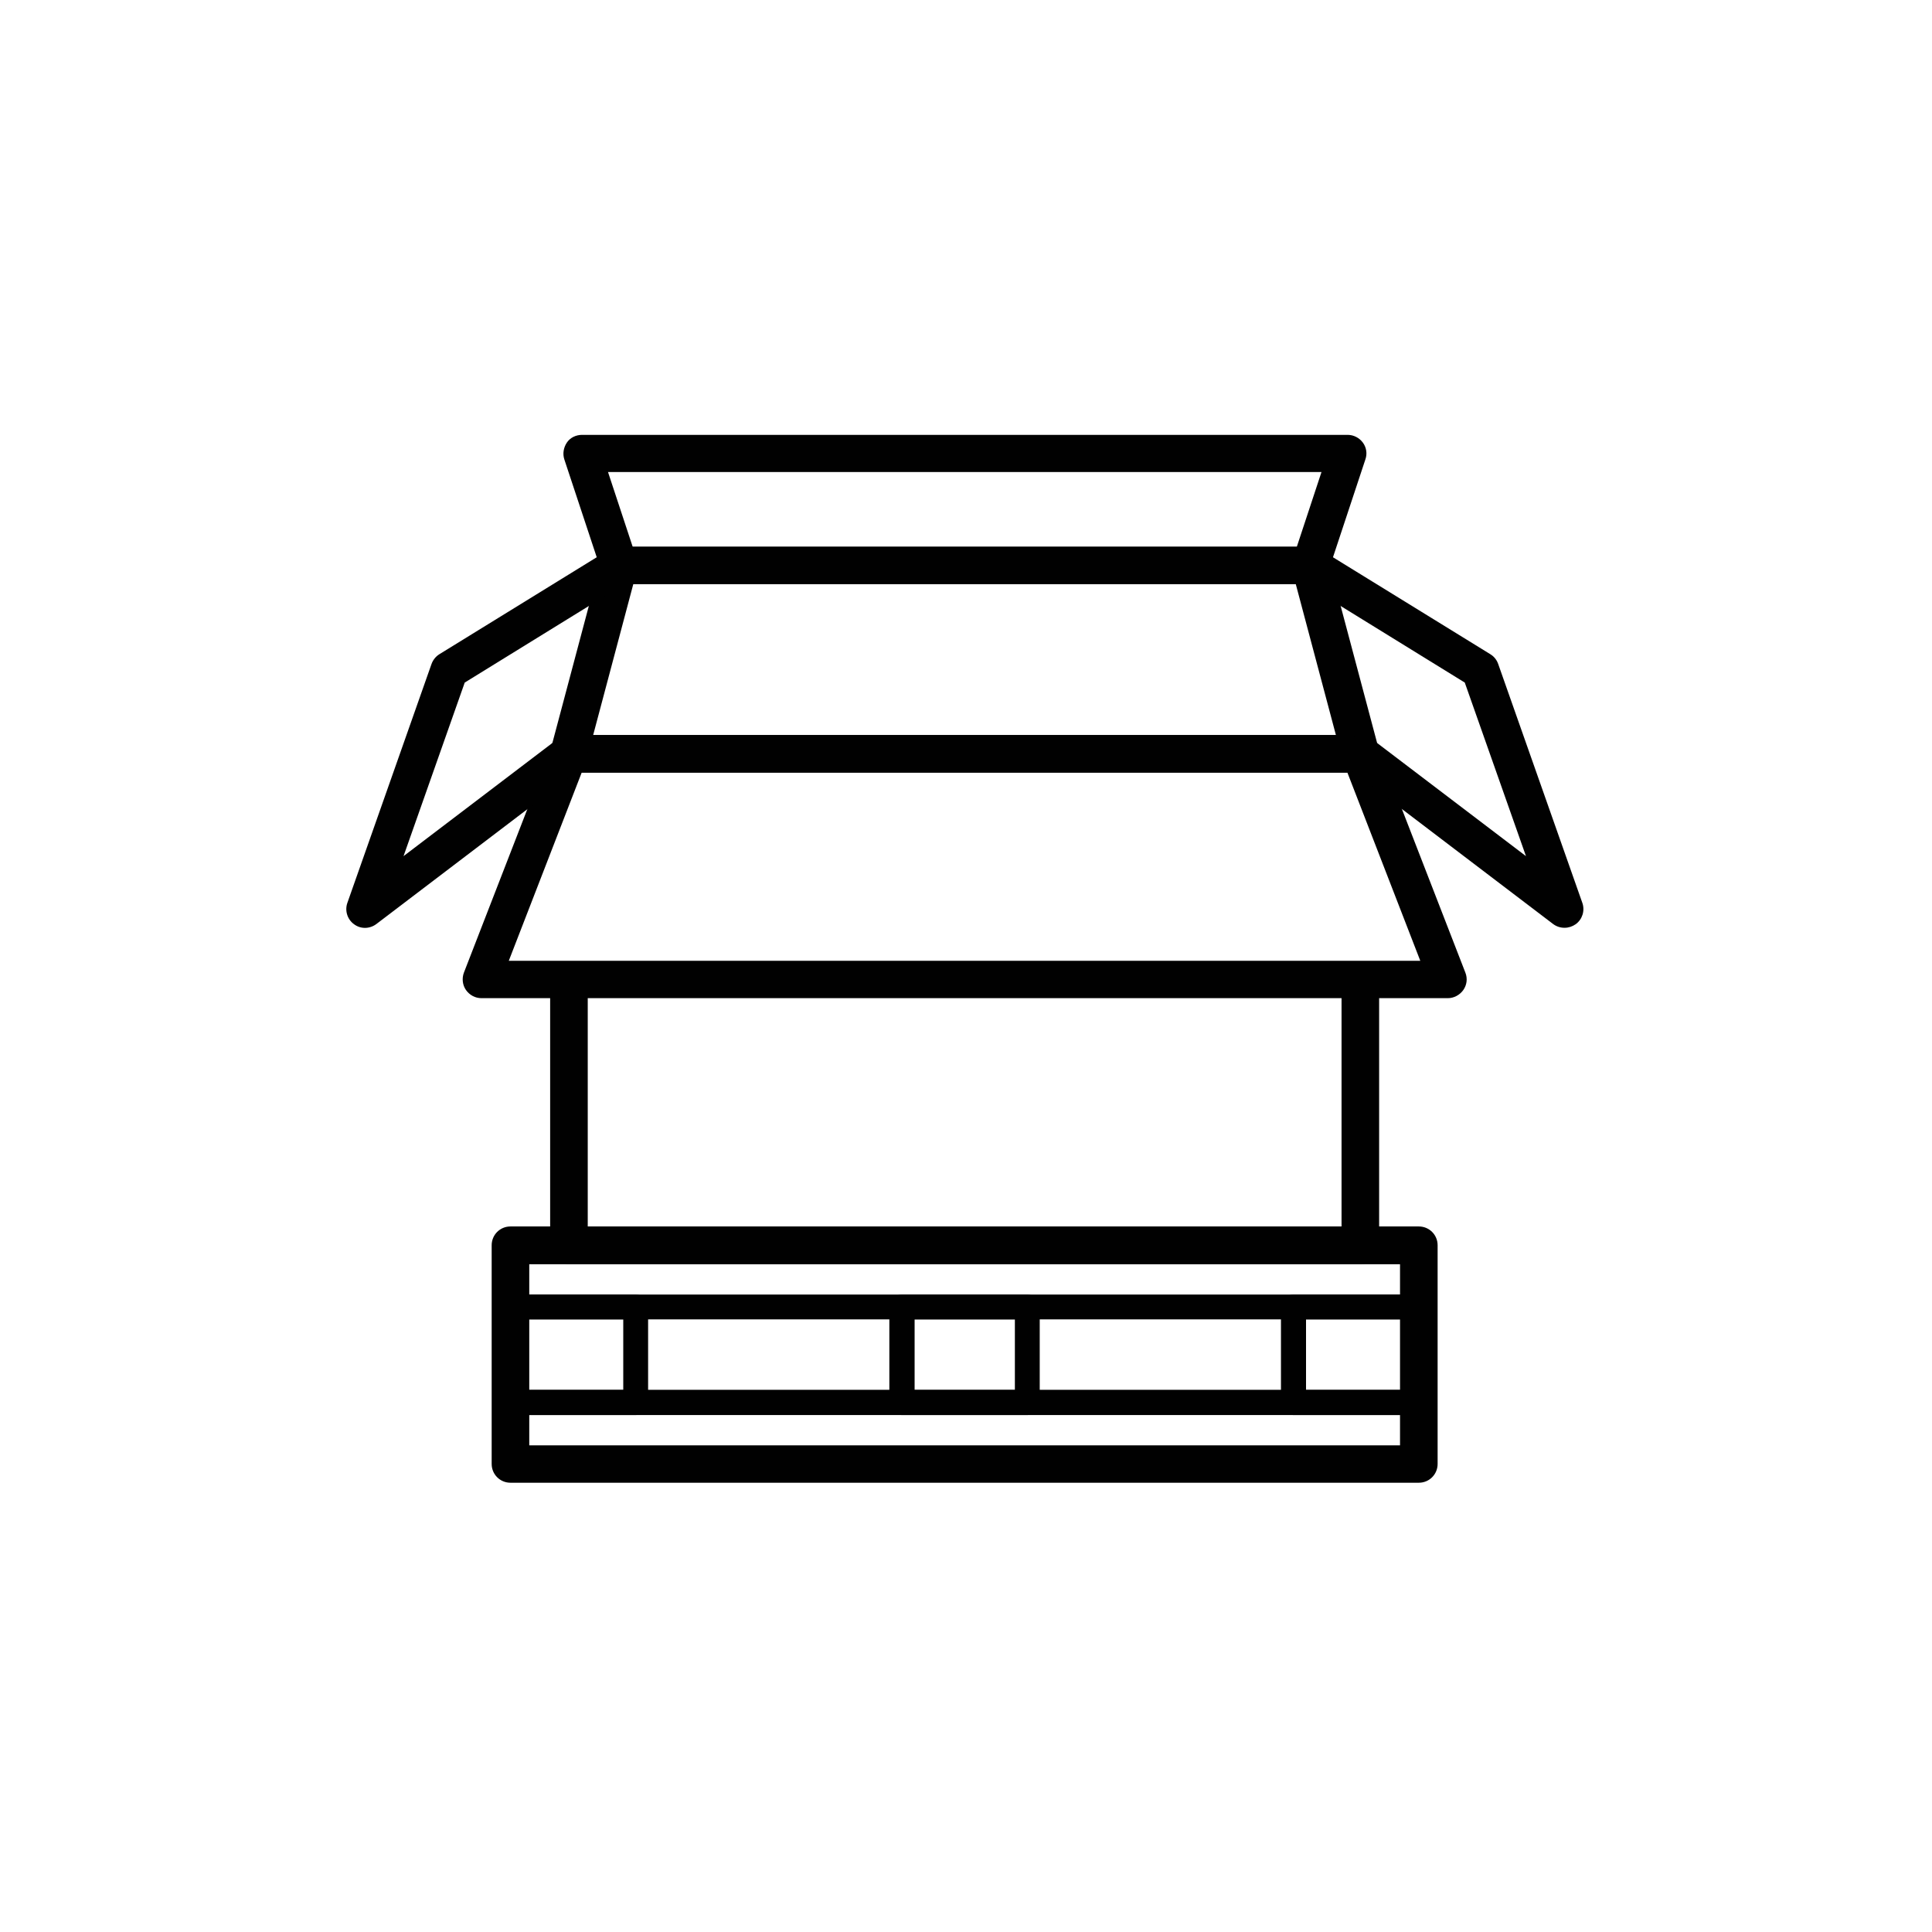 <?xml version="1.0" encoding="UTF-8"?>
<svg id="Lager_12" xmlns="http://www.w3.org/2000/svg" version="1.1" viewBox="0 0 925 925">
  <!-- Generator: Adobe Illustrator 29.0.1, SVG Export Plug-In . SVG Version: 2.1.0 Build 192)  -->
  <defs>
    <style>
      .st0 {
        fill: #010101;
      }
    </style>
  </defs>
  <g id="Rectangle_173">
    <path class="st0" d="M679.3,631.7H244.4c-3.3,0-6-2.7-6-6v-29.5c0-3.3,2.7-6,6-6h434.9c3.3,0,6,2.7,6,6v29.5c0,3.3-2.7,6-6,6h0ZM250.4,619.8h422.9v-17.5H250.4v17.5Z"/>
  </g>
  <g id="Rectangle_173-2">
    <path class="st0" d="M651.3,605.2h-378.9c-5,0-9-4-9-9v-126c0-5,4-9,9-9s9,4,9,9v117h360.9v-117c0-5,4-9,9-9s9,4,9,9v126c0,5-4,9-9,9Z"/>
  </g>
  <g id="Rectangle_173-3">
    <path class="st0" d="M651.3,369.9h-378.9c-2.8,0-5.4-1.3-7.1-3.5-1.7-2.2-2.3-5.1-1.6-7.8l24-90.2c1-3.9,4.6-6.7,8.7-6.7h331c4.1,0,7.6,2.7,8.7,6.7l24,90.2c.7,2.7.1,5.6-1.6,7.8s-4.3,3.5-7.1,3.5h0ZM284.1,351.9h355.5l-19.2-72.2h-317.2l-19.2,72.2Z"/>
  </g>
  <g id="Rectangle_173-4">
    <path class="st0" d="M693.2,477.9H230.5c-3,0-5.7-1.5-7.4-3.9s-2-5.6-1-8.3l41.9-108c1.3-3.5,4.7-5.7,8.4-5.7h378.9c3.7,0,7,2.3,8.4,5.7l41.9,108c1.1,2.8.7,5.9-1,8.3-1.7,2.4-4.5,3.9-7.4,3.9h0ZM243.6,460h436.4l-34.9-90.1h-366.6l-34.9,90.1h0Z"/>
  </g>
  <g id="Rectangle_173-5">
    <path class="st0" d="M749,444.2c-1.9,0-3.8-.6-5.4-1.8l-97.7-74.3c-4-3-4.7-8.6-1.7-12.6,3-4,8.6-4.7,12.6-1.7l73.8,56.1-29.3-83.1-78.6-48.5c-3.5-2.2-5.1-6.5-3.8-10.5l13.8-41.8h-341.6l13.8,41.8c1.3,4-.3,8.3-3.8,10.5l-78.6,48.5-29.3,83.1,73.8-56.1c4-3,9.6-2.2,12.6,1.7,3,4,2.2,9.6-1.7,12.6l-97.7,74.3c-3.2,2.4-7.5,2.5-10.7.1-3.2-2.3-4.5-6.5-3.2-10.2l40.3-114.4c.7-1.9,2-3.6,3.8-4.7l75.3-46.4-15.5-46.8c-.9-2.7-.4-5.7,1.2-8.1s4.4-3.7,7.3-3.7h366.5c2.9,0,5.6,1.4,7.3,3.7s2.2,5.3,1.2,8.1l-15.5,46.8,75.3,46.4c1.8,1.1,3.1,2.7,3.8,4.7l40.3,114.4c1.3,3.7,0,7.9-3.2,10.2-1.6,1.1-3.4,1.7-5.3,1.7h0Z"/>
  </g>
  <g id="Rectangle_173-6">
    <path class="st0" d="M304.3,677.5h-59.9c-3.3,0-6-2.7-6-6v-45.7c0-3.3,2.7-6,6-6h59.9c3.3,0,6,2.7,6,6v45.7c0,3.3-2.7,6-6,6ZM250.4,665.5h48v-33.8h-48v33.8Z"/>
  </g>
  <g id="Rectangle_173-7">
    <path class="st0" d="M491.8,677.5h-60c-3.3,0-6-2.7-6-6v-45.7c0-3.3,2.7-6,6-6h60c3.3,0,6,2.7,6,6v45.7c0,3.3-2.7,6-6,6ZM437.9,665.5h48v-33.8h-48v33.8Z"/>
  </g>
  <g id="Rectangle_173-8">
    <path class="st0" d="M679.3,677.5h-60c-3.3,0-6-2.7-6-6v-45.7c0-3.3,2.7-6,6-6h60c3.3,0,6,2.7,6,6v45.7c0,3.3-2.7,6-6,6ZM625.3,665.5h48v-33.8h-48v33.8h0Z"/>
  </g>
  <g id="Rectangle_173-9">
    <path class="st0" d="M679.3,706.9H244.4c-3.3,0-6-2.7-6-6v-29.5c0-3.3,2.7-6,6-6h434.9c3.3,0,6,2.7,6,6v29.5c0,3.3-2.7,6-6,6h0ZM250.4,695h422.9v-17.5H250.4v17.5Z"/>
  </g>
  <g id="Rectangle_173-10">
    <path class="st0" d="M679.3,709.9H244.4c-5,0-9-4-9-9v-104.7c0-5,4-9,9-9h434.9c5,0,9,4,9,9v104.7c0,5-4,9-9,9h0ZM253.4,692h416.9v-86.7H253.4v86.7h0Z"/>
  </g>
</svg>